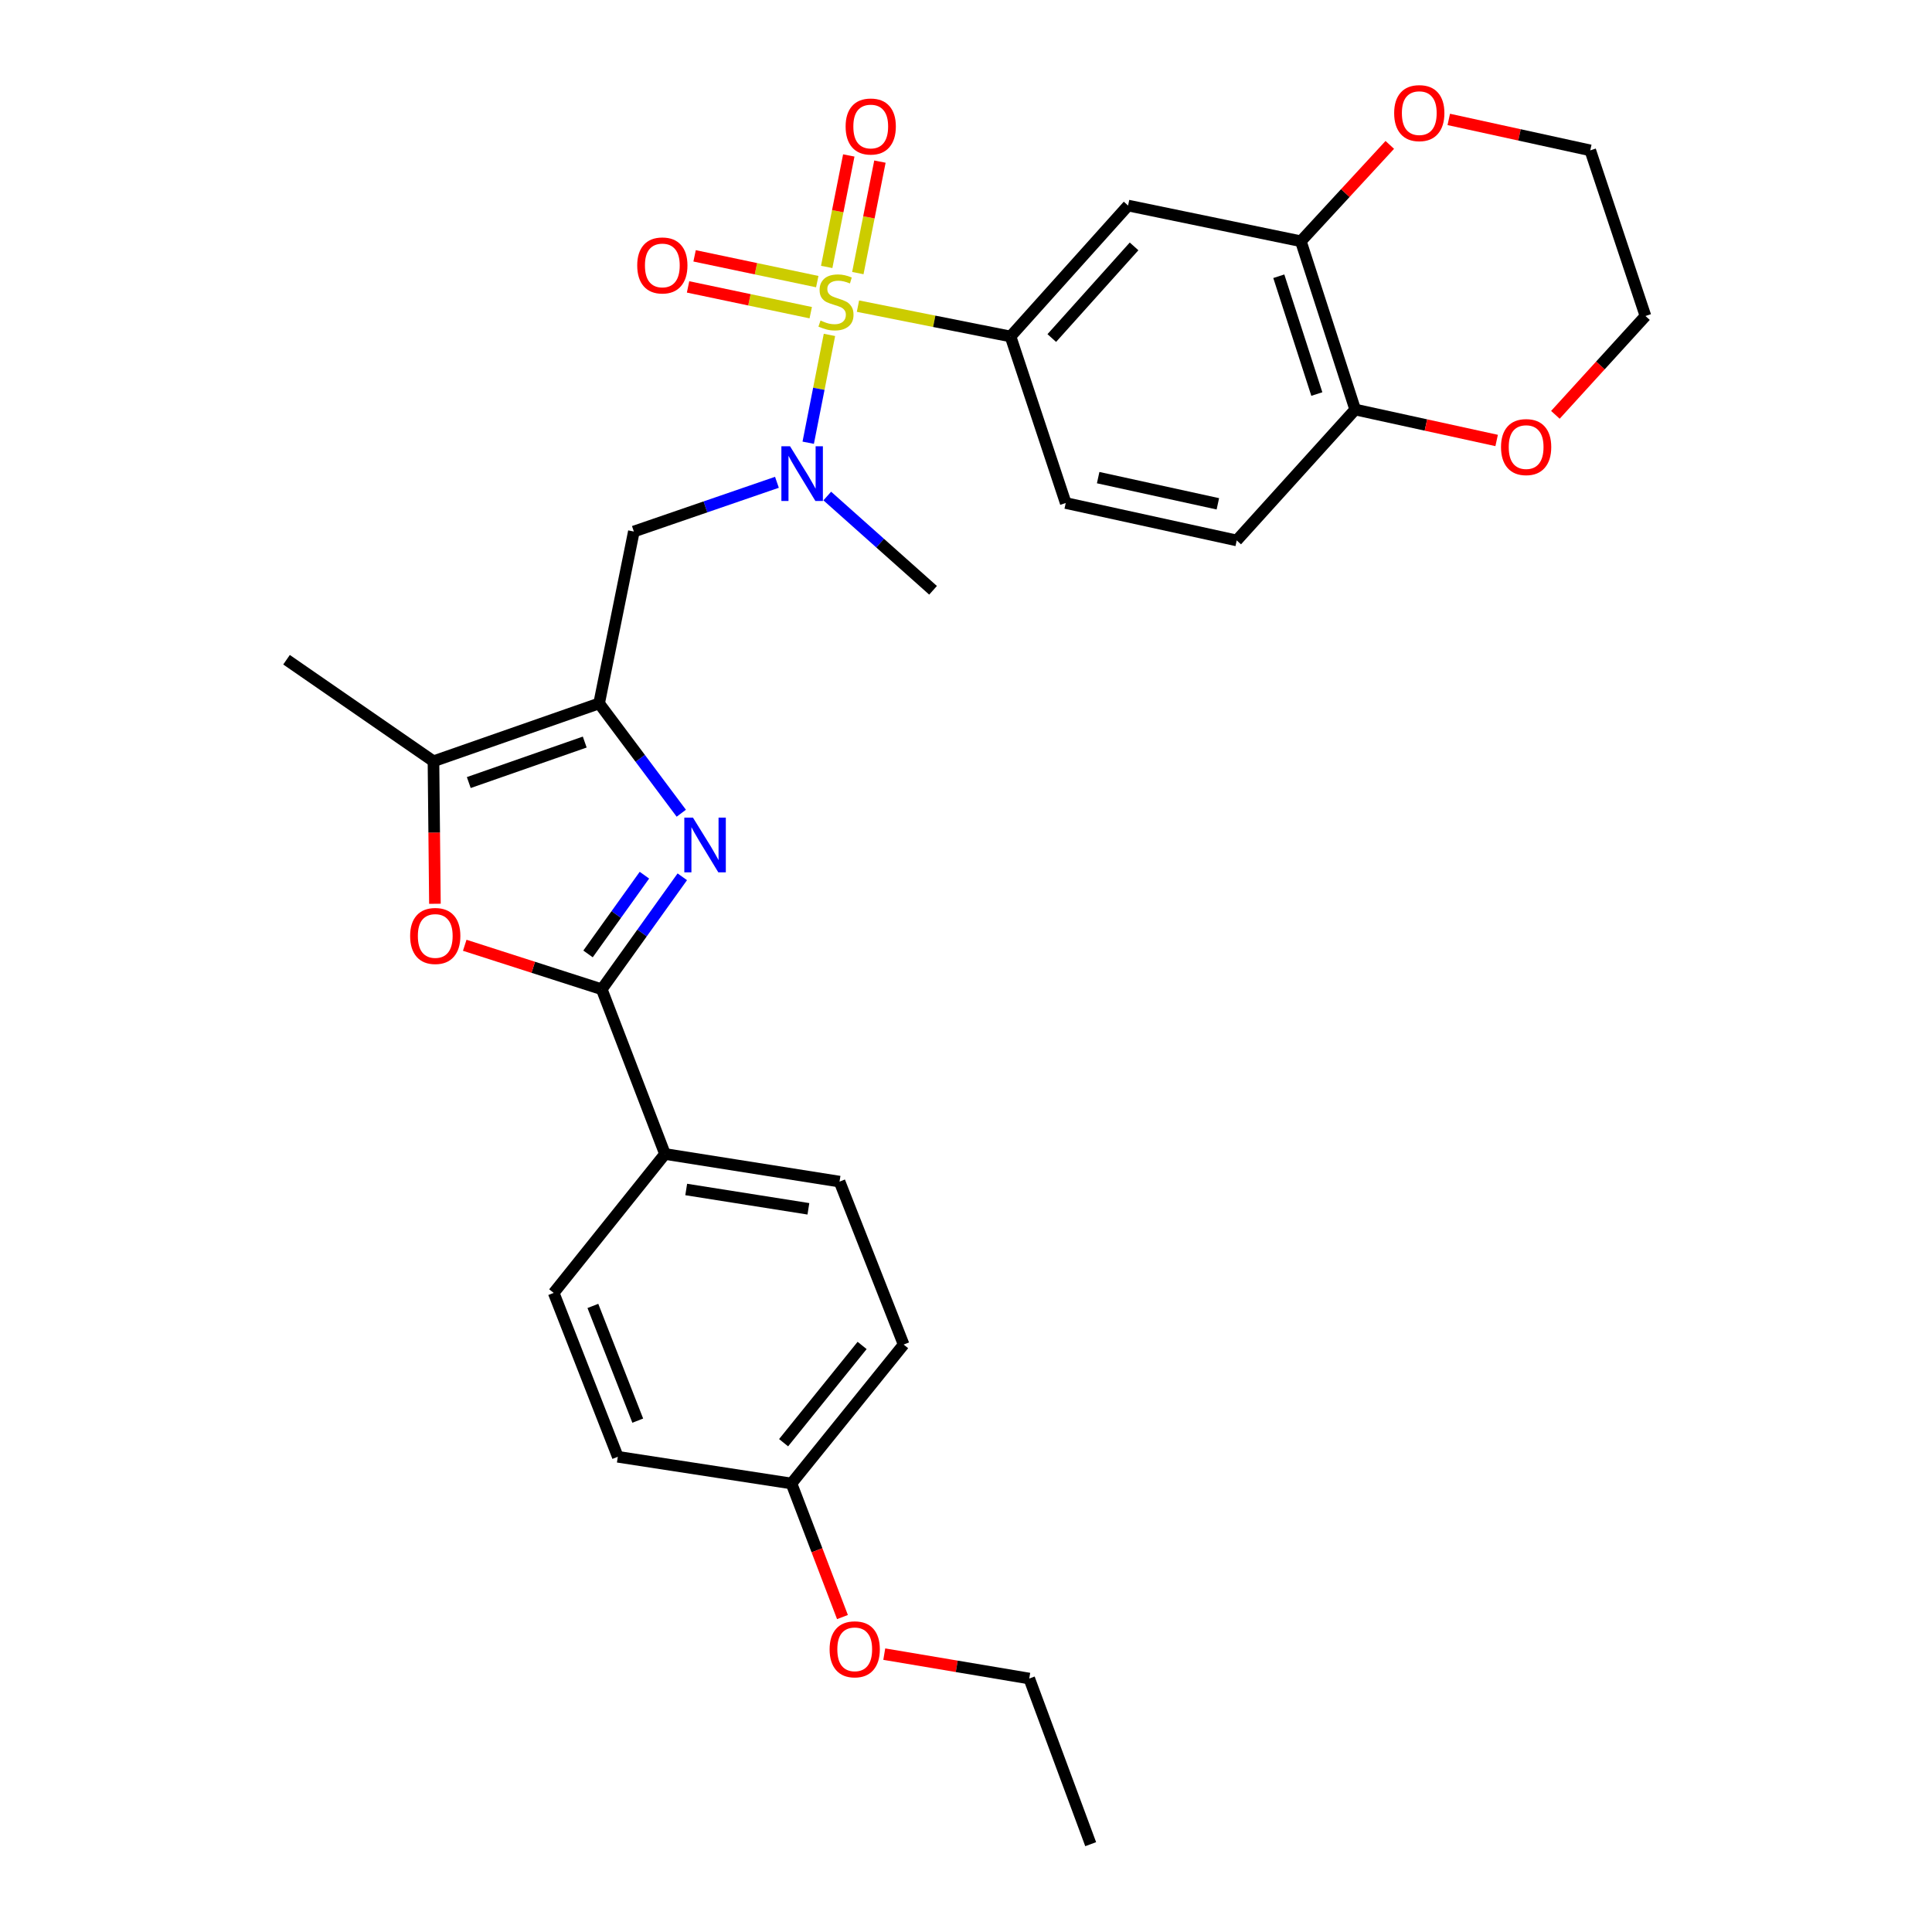 <?xml version='1.0' encoding='iso-8859-1'?>
<svg version='1.1' baseProfile='full'
              xmlns='http://www.w3.org/2000/svg'
                      xmlns:rdkit='http://www.rdkit.org/xml'
                      xmlns:xlink='http://www.w3.org/1999/xlink'
                  xml:space='preserve'
width='1000px' height='1000px' viewBox='0 0 1000 1000'>
<!-- END OF HEADER -->
<rect style='opacity:1.0;fill:#FFFFFF;stroke:none' width='1000' height='1000' x='0' y='0'> </rect>
<path class='bond-4' d='M 429.323,173.341 L 423.827,201.249' style='fill:none;fill-rule:evenodd;stroke:#CCCC00;stroke-width:6px;stroke-linecap:butt;stroke-linejoin:miter;stroke-opacity:1' />
<path class='bond-4' d='M 423.827,201.249 L 418.332,229.157' style='fill:none;fill-rule:evenodd;stroke:#0000FF;stroke-width:6px;stroke-linecap:butt;stroke-linejoin:miter;stroke-opacity:1' />
<path class='bond-6' d='M 444.082,158.457 L 483.565,166.308' style='fill:none;fill-rule:evenodd;stroke:#CCCC00;stroke-width:6px;stroke-linecap:butt;stroke-linejoin:miter;stroke-opacity:1' />
<path class='bond-6' d='M 483.565,166.308 L 523.048,174.158' style='fill:none;fill-rule:evenodd;stroke:#000000;stroke-width:6px;stroke-linecap:butt;stroke-linejoin:miter;stroke-opacity:1' />
<path class='bond-10' d='M 423.013,145.764 L 391.266,139.093' style='fill:none;fill-rule:evenodd;stroke:#CCCC00;stroke-width:6px;stroke-linecap:butt;stroke-linejoin:miter;stroke-opacity:1' />
<path class='bond-10' d='M 391.266,139.093 L 359.52,132.422' style='fill:none;fill-rule:evenodd;stroke:#FF0000;stroke-width:6px;stroke-linecap:butt;stroke-linejoin:miter;stroke-opacity:1' />
<path class='bond-10' d='M 419.634,161.843 L 387.888,155.172' style='fill:none;fill-rule:evenodd;stroke:#CCCC00;stroke-width:6px;stroke-linecap:butt;stroke-linejoin:miter;stroke-opacity:1' />
<path class='bond-10' d='M 387.888,155.172 L 356.141,148.501' style='fill:none;fill-rule:evenodd;stroke:#FF0000;stroke-width:6px;stroke-linecap:butt;stroke-linejoin:miter;stroke-opacity:1' />
<path class='bond-11' d='M 444.014,141.357 L 449.732,112.504' style='fill:none;fill-rule:evenodd;stroke:#CCCC00;stroke-width:6px;stroke-linecap:butt;stroke-linejoin:miter;stroke-opacity:1' />
<path class='bond-11' d='M 449.732,112.504 L 455.449,83.65' style='fill:none;fill-rule:evenodd;stroke:#FF0000;stroke-width:6px;stroke-linecap:butt;stroke-linejoin:miter;stroke-opacity:1' />
<path class='bond-11' d='M 427.897,138.163 L 433.615,109.31' style='fill:none;fill-rule:evenodd;stroke:#CCCC00;stroke-width:6px;stroke-linecap:butt;stroke-linejoin:miter;stroke-opacity:1' />
<path class='bond-11' d='M 433.615,109.31 L 439.332,80.457' style='fill:none;fill-rule:evenodd;stroke:#FF0000;stroke-width:6px;stroke-linecap:butt;stroke-linejoin:miter;stroke-opacity:1' />
<path class='bond-0' d='M 352.634,420.924 L 331.368,392.504' style='fill:none;fill-rule:evenodd;stroke:#0000FF;stroke-width:6px;stroke-linecap:butt;stroke-linejoin:miter;stroke-opacity:1' />
<path class='bond-0' d='M 331.368,392.504 L 310.102,364.084' style='fill:none;fill-rule:evenodd;stroke:#000000;stroke-width:6px;stroke-linecap:butt;stroke-linejoin:miter;stroke-opacity:1' />
<path class='bond-2' d='M 353.159,453.829 L 332.315,482.939' style='fill:none;fill-rule:evenodd;stroke:#0000FF;stroke-width:6px;stroke-linecap:butt;stroke-linejoin:miter;stroke-opacity:1' />
<path class='bond-2' d='M 332.315,482.939 L 311.471,512.048' style='fill:none;fill-rule:evenodd;stroke:#000000;stroke-width:6px;stroke-linecap:butt;stroke-linejoin:miter;stroke-opacity:1' />
<path class='bond-2' d='M 333.547,452.996 L 318.956,473.373' style='fill:none;fill-rule:evenodd;stroke:#0000FF;stroke-width:6px;stroke-linecap:butt;stroke-linejoin:miter;stroke-opacity:1' />
<path class='bond-2' d='M 318.956,473.373 L 304.365,493.75' style='fill:none;fill-rule:evenodd;stroke:#000000;stroke-width:6px;stroke-linecap:butt;stroke-linejoin:miter;stroke-opacity:1' />
<path class='bond-1' d='M 310.102,364.084 L 328.084,275.114' style='fill:none;fill-rule:evenodd;stroke:#000000;stroke-width:6px;stroke-linecap:butt;stroke-linejoin:miter;stroke-opacity:1' />
<path class='bond-5' d='M 310.102,364.084 L 224.362,394.033' style='fill:none;fill-rule:evenodd;stroke:#000000;stroke-width:6px;stroke-linecap:butt;stroke-linejoin:miter;stroke-opacity:1' />
<path class='bond-5' d='M 302.659,384.088 L 242.641,405.052' style='fill:none;fill-rule:evenodd;stroke:#000000;stroke-width:6px;stroke-linecap:butt;stroke-linejoin:miter;stroke-opacity:1' />
<path class='bond-12' d='M 311.471,512.048 L 344.195,597.304' style='fill:none;fill-rule:evenodd;stroke:#000000;stroke-width:6px;stroke-linecap:butt;stroke-linejoin:miter;stroke-opacity:1' />
<path class='bond-31' d='M 311.471,512.048 L 276.009,500.661' style='fill:none;fill-rule:evenodd;stroke:#000000;stroke-width:6px;stroke-linecap:butt;stroke-linejoin:miter;stroke-opacity:1' />
<path class='bond-31' d='M 276.009,500.661 L 240.547,489.274' style='fill:none;fill-rule:evenodd;stroke:#FF0000;stroke-width:6px;stroke-linecap:butt;stroke-linejoin:miter;stroke-opacity:1' />
<path class='bond-3' d='M 225.115,467.794 L 224.739,430.913' style='fill:none;fill-rule:evenodd;stroke:#FF0000;stroke-width:6px;stroke-linecap:butt;stroke-linejoin:miter;stroke-opacity:1' />
<path class='bond-3' d='M 224.739,430.913 L 224.362,394.033' style='fill:none;fill-rule:evenodd;stroke:#000000;stroke-width:6px;stroke-linecap:butt;stroke-linejoin:miter;stroke-opacity:1' />
<path class='bond-7' d='M 402.14,249.634 L 365.112,262.374' style='fill:none;fill-rule:evenodd;stroke:#0000FF;stroke-width:6px;stroke-linecap:butt;stroke-linejoin:miter;stroke-opacity:1' />
<path class='bond-7' d='M 365.112,262.374 L 328.084,275.114' style='fill:none;fill-rule:evenodd;stroke:#000000;stroke-width:6px;stroke-linecap:butt;stroke-linejoin:miter;stroke-opacity:1' />
<path class='bond-23' d='M 428.192,256.74 L 455.571,281.138' style='fill:none;fill-rule:evenodd;stroke:#0000FF;stroke-width:6px;stroke-linecap:butt;stroke-linejoin:miter;stroke-opacity:1' />
<path class='bond-23' d='M 455.571,281.138 L 482.949,305.537' style='fill:none;fill-rule:evenodd;stroke:#000000;stroke-width:6px;stroke-linecap:butt;stroke-linejoin:miter;stroke-opacity:1' />
<path class='bond-24' d='M 224.362,394.033 L 148.308,341.474' style='fill:none;fill-rule:evenodd;stroke:#000000;stroke-width:6px;stroke-linecap:butt;stroke-linejoin:miter;stroke-opacity:1' />
<path class='bond-8' d='M 523.048,174.158 L 583.895,106.392' style='fill:none;fill-rule:evenodd;stroke:#000000;stroke-width:6px;stroke-linecap:butt;stroke-linejoin:miter;stroke-opacity:1' />
<path class='bond-8' d='M 544.401,174.97 L 586.994,127.534' style='fill:none;fill-rule:evenodd;stroke:#000000;stroke-width:6px;stroke-linecap:butt;stroke-linejoin:miter;stroke-opacity:1' />
<path class='bond-15' d='M 523.048,174.158 L 551.619,260.363' style='fill:none;fill-rule:evenodd;stroke:#000000;stroke-width:6px;stroke-linecap:butt;stroke-linejoin:miter;stroke-opacity:1' />
<path class='bond-9' d='M 583.895,106.392 L 673.322,124.867' style='fill:none;fill-rule:evenodd;stroke:#000000;stroke-width:6px;stroke-linecap:butt;stroke-linejoin:miter;stroke-opacity:1' />
<path class='bond-14' d='M 673.322,124.867 L 696.34,99.933' style='fill:none;fill-rule:evenodd;stroke:#000000;stroke-width:6px;stroke-linecap:butt;stroke-linejoin:miter;stroke-opacity:1' />
<path class='bond-14' d='M 696.34,99.933 L 719.357,74.999' style='fill:none;fill-rule:evenodd;stroke:#FF0000;stroke-width:6px;stroke-linecap:butt;stroke-linejoin:miter;stroke-opacity:1' />
<path class='bond-30' d='M 673.322,124.867 L 701.445,211.975' style='fill:none;fill-rule:evenodd;stroke:#000000;stroke-width:6px;stroke-linecap:butt;stroke-linejoin:miter;stroke-opacity:1' />
<path class='bond-30' d='M 661.905,142.981 L 681.591,203.957' style='fill:none;fill-rule:evenodd;stroke:#000000;stroke-width:6px;stroke-linecap:butt;stroke-linejoin:miter;stroke-opacity:1' />
<path class='bond-18' d='M 344.195,597.304 L 434.543,611.598' style='fill:none;fill-rule:evenodd;stroke:#000000;stroke-width:6px;stroke-linecap:butt;stroke-linejoin:miter;stroke-opacity:1' />
<path class='bond-18' d='M 355.179,615.676 L 418.423,625.683' style='fill:none;fill-rule:evenodd;stroke:#000000;stroke-width:6px;stroke-linecap:butt;stroke-linejoin:miter;stroke-opacity:1' />
<path class='bond-19' d='M 344.195,597.304 L 286.597,669.205' style='fill:none;fill-rule:evenodd;stroke:#000000;stroke-width:6px;stroke-linecap:butt;stroke-linejoin:miter;stroke-opacity:1' />
<path class='bond-13' d='M 701.445,211.975 L 640.124,279.732' style='fill:none;fill-rule:evenodd;stroke:#000000;stroke-width:6px;stroke-linecap:butt;stroke-linejoin:miter;stroke-opacity:1' />
<path class='bond-16' d='M 701.445,211.975 L 738.052,219.982' style='fill:none;fill-rule:evenodd;stroke:#000000;stroke-width:6px;stroke-linecap:butt;stroke-linejoin:miter;stroke-opacity:1' />
<path class='bond-16' d='M 738.052,219.982 L 774.659,227.988' style='fill:none;fill-rule:evenodd;stroke:#FF0000;stroke-width:6px;stroke-linecap:butt;stroke-linejoin:miter;stroke-opacity:1' />
<path class='bond-26' d='M 749.881,61.809 L 786.501,69.82' style='fill:none;fill-rule:evenodd;stroke:#FF0000;stroke-width:6px;stroke-linecap:butt;stroke-linejoin:miter;stroke-opacity:1' />
<path class='bond-26' d='M 786.501,69.82 L 823.121,77.831' style='fill:none;fill-rule:evenodd;stroke:#000000;stroke-width:6px;stroke-linecap:butt;stroke-linejoin:miter;stroke-opacity:1' />
<path class='bond-17' d='M 551.619,260.363 L 640.124,279.732' style='fill:none;fill-rule:evenodd;stroke:#000000;stroke-width:6px;stroke-linecap:butt;stroke-linejoin:miter;stroke-opacity:1' />
<path class='bond-17' d='M 568.407,247.218 L 630.361,260.776' style='fill:none;fill-rule:evenodd;stroke:#000000;stroke-width:6px;stroke-linecap:butt;stroke-linejoin:miter;stroke-opacity:1' />
<path class='bond-27' d='M 805.065,214.714 L 828.378,189.137' style='fill:none;fill-rule:evenodd;stroke:#FF0000;stroke-width:6px;stroke-linecap:butt;stroke-linejoin:miter;stroke-opacity:1' />
<path class='bond-27' d='M 828.378,189.137 L 851.692,163.561' style='fill:none;fill-rule:evenodd;stroke:#000000;stroke-width:6px;stroke-linecap:butt;stroke-linejoin:miter;stroke-opacity:1' />
<path class='bond-22' d='M 434.543,611.598 L 467.723,695.941' style='fill:none;fill-rule:evenodd;stroke:#000000;stroke-width:6px;stroke-linecap:butt;stroke-linejoin:miter;stroke-opacity:1' />
<path class='bond-21' d='M 286.597,669.205 L 319.777,754.031' style='fill:none;fill-rule:evenodd;stroke:#000000;stroke-width:6px;stroke-linecap:butt;stroke-linejoin:miter;stroke-opacity:1' />
<path class='bond-21' d='M 306.875,675.944 L 330.102,735.322' style='fill:none;fill-rule:evenodd;stroke:#000000;stroke-width:6px;stroke-linecap:butt;stroke-linejoin:miter;stroke-opacity:1' />
<path class='bond-20' d='M 409.66,767.851 L 319.777,754.031' style='fill:none;fill-rule:evenodd;stroke:#000000;stroke-width:6px;stroke-linecap:butt;stroke-linejoin:miter;stroke-opacity:1' />
<path class='bond-25' d='M 409.66,767.851 L 422.859,802.418' style='fill:none;fill-rule:evenodd;stroke:#000000;stroke-width:6px;stroke-linecap:butt;stroke-linejoin:miter;stroke-opacity:1' />
<path class='bond-25' d='M 422.859,802.418 L 436.058,836.984' style='fill:none;fill-rule:evenodd;stroke:#FF0000;stroke-width:6px;stroke-linecap:butt;stroke-linejoin:miter;stroke-opacity:1' />
<path class='bond-33' d='M 409.66,767.851 L 467.723,695.941' style='fill:none;fill-rule:evenodd;stroke:#000000;stroke-width:6px;stroke-linecap:butt;stroke-linejoin:miter;stroke-opacity:1' />
<path class='bond-33' d='M 405.586,746.743 L 446.231,696.405' style='fill:none;fill-rule:evenodd;stroke:#000000;stroke-width:6px;stroke-linecap:butt;stroke-linejoin:miter;stroke-opacity:1' />
<path class='bond-28' d='M 457.692,856.173 L 495.213,862.49' style='fill:none;fill-rule:evenodd;stroke:#FF0000;stroke-width:6px;stroke-linecap:butt;stroke-linejoin:miter;stroke-opacity:1' />
<path class='bond-28' d='M 495.213,862.49 L 532.733,868.806' style='fill:none;fill-rule:evenodd;stroke:#000000;stroke-width:6px;stroke-linecap:butt;stroke-linejoin:miter;stroke-opacity:1' />
<path class='bond-32' d='M 823.121,77.831 L 851.692,163.561' style='fill:none;fill-rule:evenodd;stroke:#000000;stroke-width:6px;stroke-linecap:butt;stroke-linejoin:miter;stroke-opacity:1' />
<path class='bond-29' d='M 532.733,868.806 L 564.535,954.545' style='fill:none;fill-rule:evenodd;stroke:#000000;stroke-width:6px;stroke-linecap:butt;stroke-linejoin:miter;stroke-opacity:1' />
<path  class='atom-0' d='M 424.699 165.914
Q 425.019 166.034, 426.339 166.594
Q 427.659 167.154, 429.099 167.514
Q 430.579 167.834, 432.019 167.834
Q 434.699 167.834, 436.259 166.554
Q 437.819 165.234, 437.819 162.954
Q 437.819 161.394, 437.019 160.434
Q 436.259 159.474, 435.059 158.954
Q 433.859 158.434, 431.859 157.834
Q 429.339 157.074, 427.819 156.354
Q 426.339 155.634, 425.259 154.114
Q 424.219 152.594, 424.219 150.034
Q 424.219 146.474, 426.619 144.274
Q 429.059 142.074, 433.859 142.074
Q 437.139 142.074, 440.859 143.634
L 439.939 146.714
Q 436.539 145.314, 433.979 145.314
Q 431.219 145.314, 429.699 146.474
Q 428.179 147.594, 428.219 149.554
Q 428.219 151.074, 428.979 151.994
Q 429.779 152.914, 430.899 153.434
Q 432.059 153.954, 433.979 154.554
Q 436.539 155.354, 438.059 156.154
Q 439.579 156.954, 440.659 158.594
Q 441.779 160.194, 441.779 162.954
Q 441.779 166.874, 439.139 168.994
Q 436.539 171.074, 432.179 171.074
Q 429.659 171.074, 427.739 170.514
Q 425.859 169.994, 423.619 169.074
L 424.699 165.914
' fill='#CCCC00'/>
<path  class='atom-1' d='M 358.682 423.212
L 367.962 438.212
Q 368.882 439.692, 370.362 442.372
Q 371.842 445.052, 371.922 445.212
L 371.922 423.212
L 375.682 423.212
L 375.682 451.532
L 371.802 451.532
L 361.842 435.132
Q 360.682 433.212, 359.442 431.012
Q 358.242 428.812, 357.882 428.132
L 357.882 451.532
L 354.202 451.532
L 354.202 423.212
L 358.682 423.212
' fill='#0000FF'/>
<path  class='atom-4' d='M 212.284 484.452
Q 212.284 477.652, 215.644 473.852
Q 219.004 470.052, 225.284 470.052
Q 231.564 470.052, 234.924 473.852
Q 238.284 477.652, 238.284 484.452
Q 238.284 491.332, 234.884 495.252
Q 231.484 499.132, 225.284 499.132
Q 219.044 499.132, 215.644 495.252
Q 212.284 491.372, 212.284 484.452
M 225.284 495.932
Q 229.604 495.932, 231.924 493.052
Q 234.284 490.132, 234.284 484.452
Q 234.284 478.892, 231.924 476.092
Q 229.604 473.252, 225.284 473.252
Q 220.964 473.252, 218.604 476.052
Q 216.284 478.852, 216.284 484.452
Q 216.284 490.172, 218.604 493.052
Q 220.964 495.932, 225.284 495.932
' fill='#FF0000'/>
<path  class='atom-5' d='M 408.923 230.986
L 418.203 245.986
Q 419.123 247.466, 420.603 250.146
Q 422.083 252.826, 422.163 252.986
L 422.163 230.986
L 425.923 230.986
L 425.923 259.306
L 422.043 259.306
L 412.083 242.906
Q 410.923 240.986, 409.683 238.786
Q 408.483 236.586, 408.123 235.906
L 408.123 259.306
L 404.443 259.306
L 404.443 230.986
L 408.923 230.986
' fill='#0000FF'/>
<path  class='atom-11' d='M 329.825 137.388
Q 329.825 130.588, 333.185 126.788
Q 336.545 122.988, 342.825 122.988
Q 349.105 122.988, 352.465 126.788
Q 355.825 130.588, 355.825 137.388
Q 355.825 144.268, 352.425 148.188
Q 349.025 152.068, 342.825 152.068
Q 336.585 152.068, 333.185 148.188
Q 329.825 144.308, 329.825 137.388
M 342.825 148.868
Q 347.145 148.868, 349.465 145.988
Q 351.825 143.068, 351.825 137.388
Q 351.825 131.828, 349.465 129.028
Q 347.145 126.188, 342.825 126.188
Q 338.505 126.188, 336.145 128.988
Q 333.825 131.788, 333.825 137.388
Q 333.825 143.108, 336.145 145.988
Q 338.505 148.868, 342.825 148.868
' fill='#FF0000'/>
<path  class='atom-12' d='M 437.691 65.478
Q 437.691 58.678, 441.051 54.878
Q 444.411 51.078, 450.691 51.078
Q 456.971 51.078, 460.331 54.878
Q 463.691 58.678, 463.691 65.478
Q 463.691 72.358, 460.291 76.278
Q 456.891 80.158, 450.691 80.158
Q 444.451 80.158, 441.051 76.278
Q 437.691 72.398, 437.691 65.478
M 450.691 76.958
Q 455.011 76.958, 457.331 74.078
Q 459.691 71.158, 459.691 65.478
Q 459.691 59.918, 457.331 57.118
Q 455.011 54.278, 450.691 54.278
Q 446.371 54.278, 444.011 57.078
Q 441.691 59.878, 441.691 65.478
Q 441.691 71.198, 444.011 74.078
Q 446.371 76.958, 450.691 76.958
' fill='#FF0000'/>
<path  class='atom-15' d='M 721.616 58.55
Q 721.616 51.75, 724.976 47.95
Q 728.336 44.15, 734.616 44.15
Q 740.896 44.15, 744.256 47.95
Q 747.616 51.75, 747.616 58.55
Q 747.616 65.43, 744.216 69.35
Q 740.816 73.23, 734.616 73.23
Q 728.376 73.23, 724.976 69.35
Q 721.616 65.47, 721.616 58.55
M 734.616 70.03
Q 738.936 70.03, 741.256 67.15
Q 743.616 64.23, 743.616 58.55
Q 743.616 52.99, 741.256 50.19
Q 738.936 47.35, 734.616 47.35
Q 730.296 47.35, 727.936 50.15
Q 725.616 52.95, 725.616 58.55
Q 725.616 64.27, 727.936 67.15
Q 730.296 70.03, 734.616 70.03
' fill='#FF0000'/>
<path  class='atom-17' d='M 776.923 231.407
Q 776.923 224.607, 780.283 220.807
Q 783.643 217.007, 789.923 217.007
Q 796.203 217.007, 799.563 220.807
Q 802.923 224.607, 802.923 231.407
Q 802.923 238.287, 799.523 242.207
Q 796.123 246.087, 789.923 246.087
Q 783.683 246.087, 780.283 242.207
Q 776.923 238.327, 776.923 231.407
M 789.923 242.887
Q 794.243 242.887, 796.563 240.007
Q 798.923 237.087, 798.923 231.407
Q 798.923 225.847, 796.563 223.047
Q 794.243 220.207, 789.923 220.207
Q 785.603 220.207, 783.243 223.007
Q 780.923 225.807, 780.923 231.407
Q 780.923 237.127, 783.243 240.007
Q 785.603 242.887, 789.923 242.887
' fill='#FF0000'/>
<path  class='atom-26' d='M 429.402 853.679
Q 429.402 846.879, 432.762 843.079
Q 436.122 839.279, 442.402 839.279
Q 448.682 839.279, 452.042 843.079
Q 455.402 846.879, 455.402 853.679
Q 455.402 860.559, 452.002 864.479
Q 448.602 868.359, 442.402 868.359
Q 436.162 868.359, 432.762 864.479
Q 429.402 860.599, 429.402 853.679
M 442.402 865.159
Q 446.722 865.159, 449.042 862.279
Q 451.402 859.359, 451.402 853.679
Q 451.402 848.119, 449.042 845.319
Q 446.722 842.479, 442.402 842.479
Q 438.082 842.479, 435.722 845.279
Q 433.402 848.079, 433.402 853.679
Q 433.402 859.399, 435.722 862.279
Q 438.082 865.159, 442.402 865.159
' fill='#FF0000'/>
</svg>
